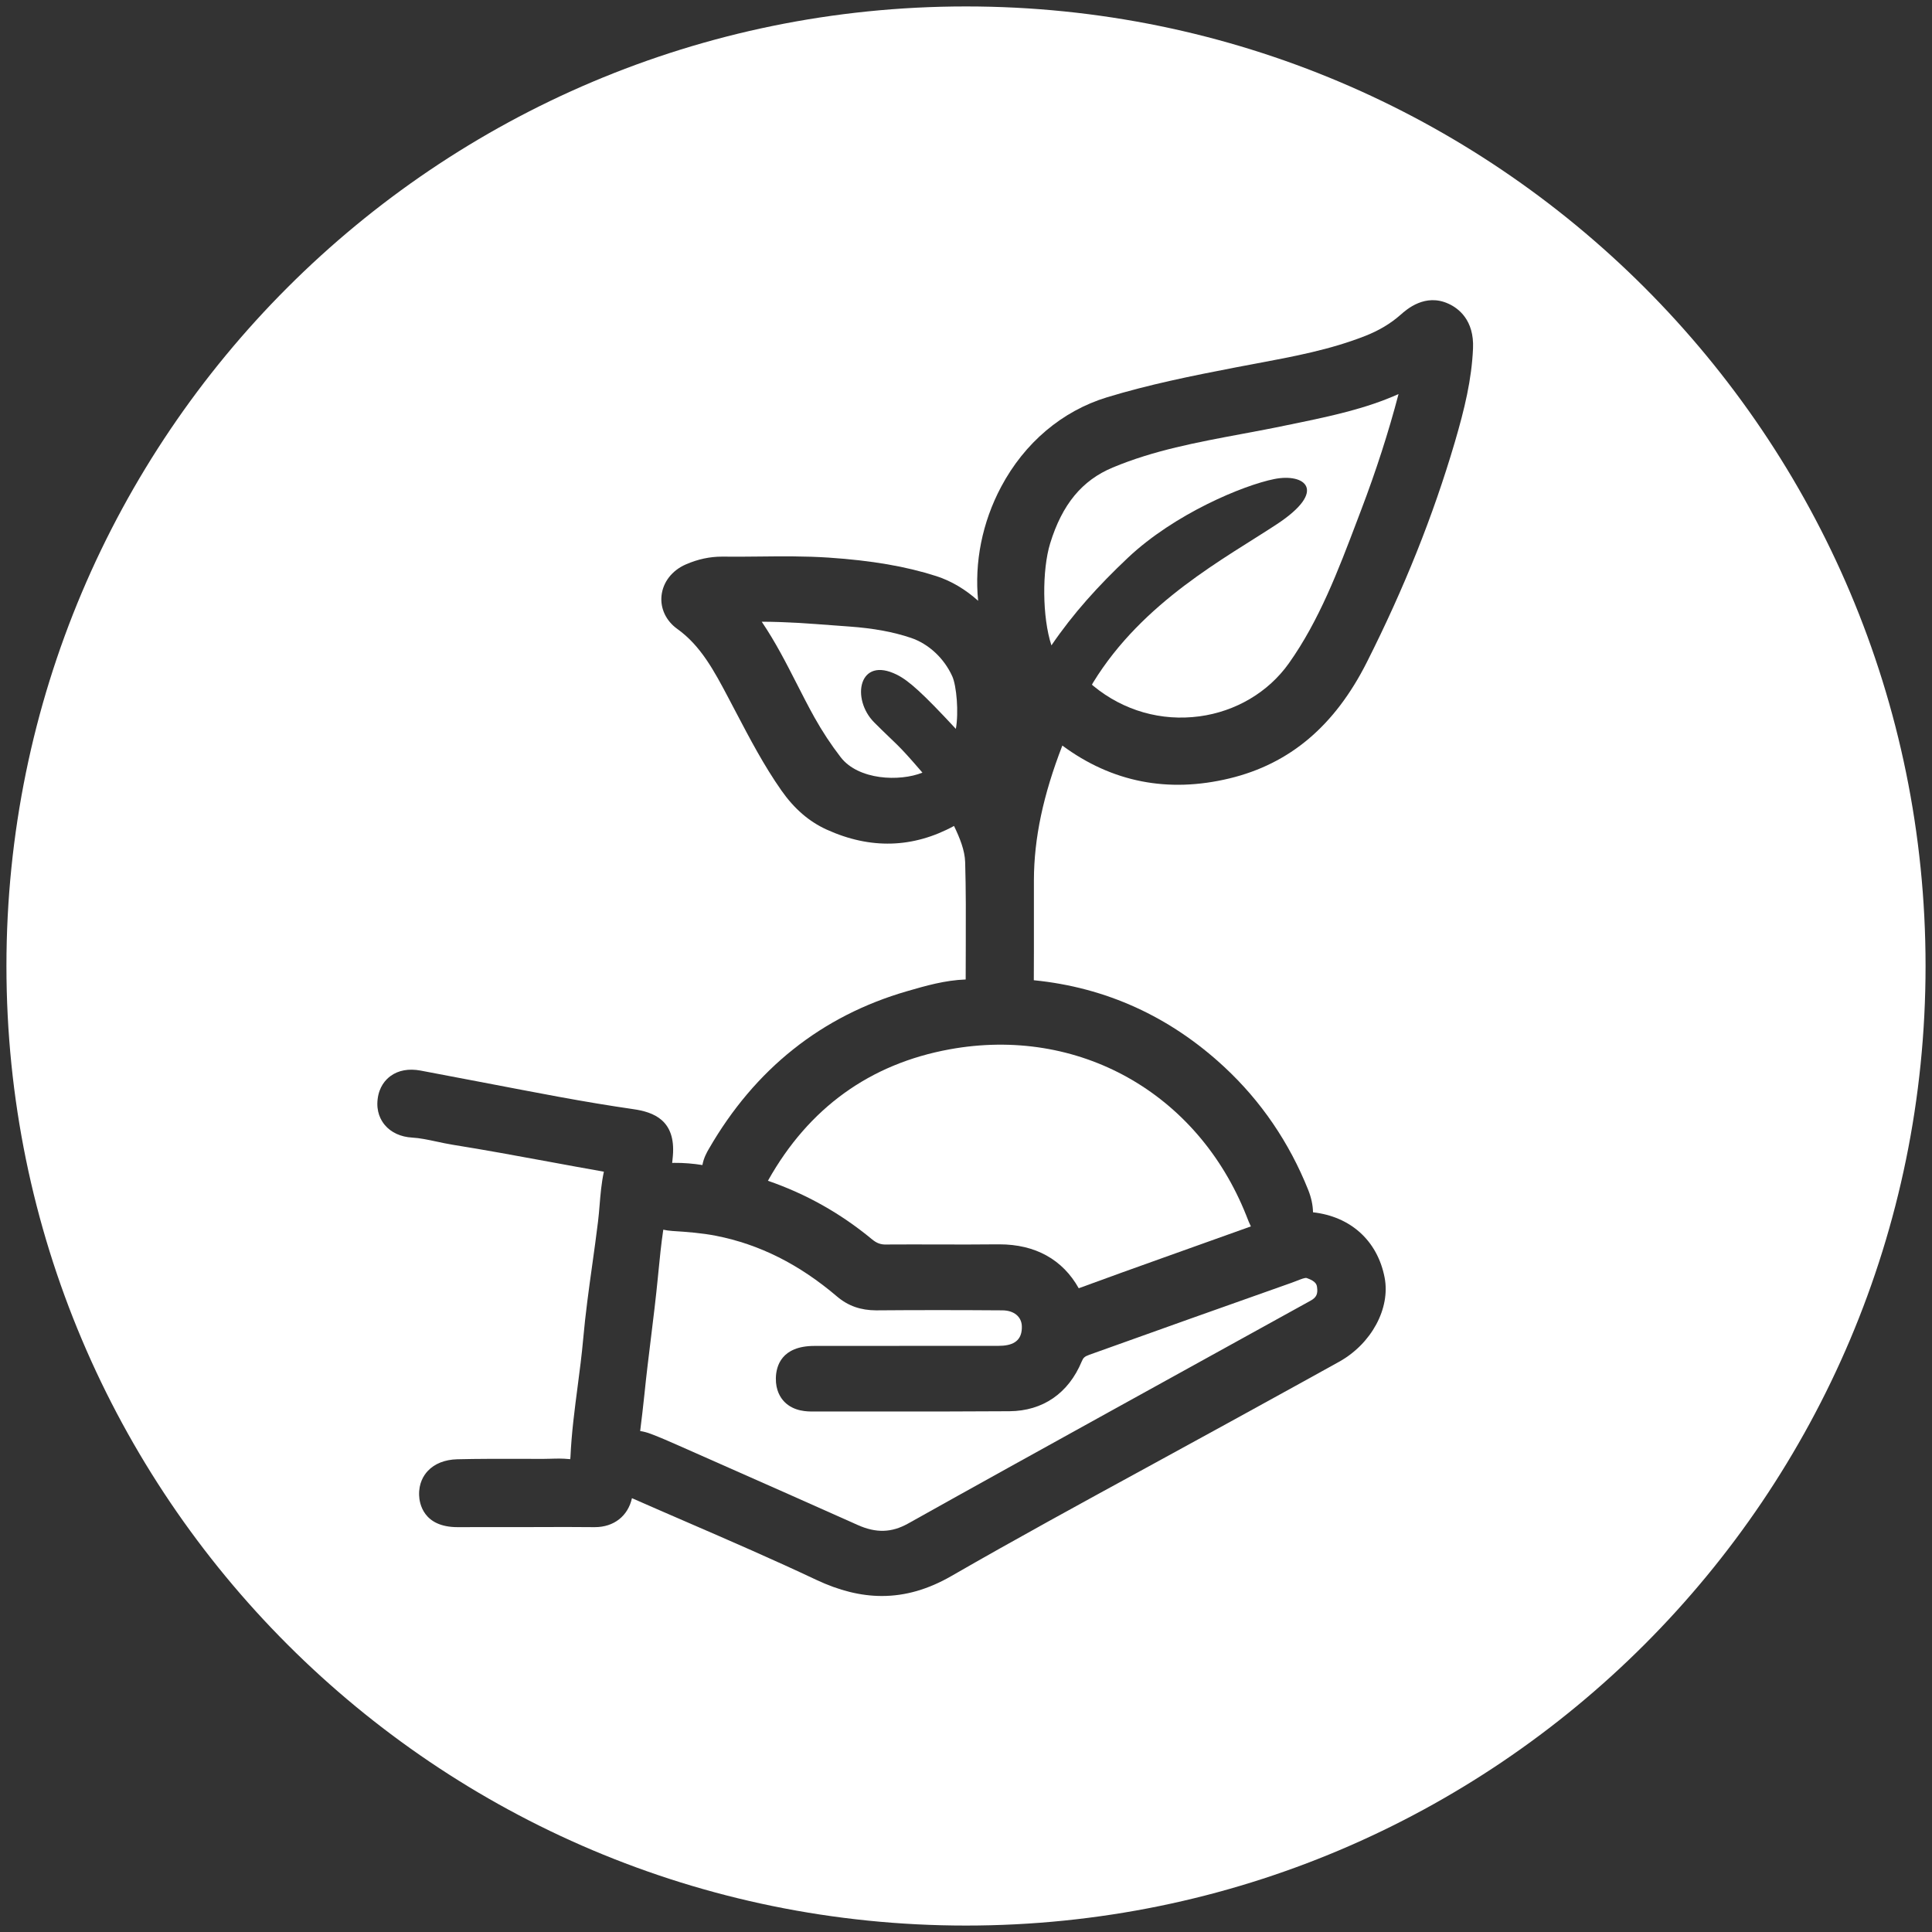<?xml version="1.0" encoding="UTF-8"?> <!-- Generator: Adobe Illustrator 27.2.0, SVG Export Plug-In . SVG Version: 6.00 Build 0) --> <svg xmlns="http://www.w3.org/2000/svg" xmlns:xlink="http://www.w3.org/1999/xlink" version="1.1" id="Calque_1" x="0px" y="0px" viewBox="0 0 600 600" overflow="visible" xml:space="preserve"><rect x="0" y="0" width="600" height="600" fill="#333333" stroke="none"/> <g> <path fill="#FFFFFF" d="M294.85,325.89c-24.73,4.53-43.67,18.21-56.28,40.66c-0.03,0.05-0.06,0.1-0.08,0.15 c11.91,4.12,22.54,10.1,32.26,18.13c1.46,1.21,2.72,1.75,4.67,1.66c5.25-0.04,10.49-0.02,15.74-0.01 c6.25,0.02,12.5,0.03,18.75-0.04c0.15,0,0.29,0,0.44,0c11.17,0,19.65,4.7,24.66,13.64c8.93-3.29,17.65-6.41,26.38-9.53l27.08-9.68 c-0.51-1.03-0.89-2.01-1.22-2.86l-0.22-0.56C371.84,339.29,334.81,318.57,294.85,325.89z"></path> <path fill="#FFFFFF" d="M282.89,198.09c-5.42-1.83-11.66-2.98-19.06-3.51l-4.99-0.37c-7.33-0.55-14.85-1.12-22.28-1.13 c4.24,6.25,7.62,12.87,10.91,19.32c1.78,3.48,3.55,6.97,5.45,10.37c2.48,4.43,5.15,8.48,8.17,12.4c5.5,7.11,18.27,7.63,25.38,4.78 c-8.16-9.5-7.66-8.28-14.95-15.57c-7.29-7.29-4.88-20.79,7.04-14.83c3.71,1.85,8.09,5.82,18.29,16.81 c0.93-5.13,0.22-13.4-1.12-16.35C293.18,204.4,288.38,199.94,282.89,198.09z"></path> <path fill="#FFFFFF" d="M335.95,422.79c-4.11,9.91-12.09,15.4-22.45,15.48c-13.46,0.1-26.9,0.09-40.37,0.08 c-6.81-0.01-13.62-0.02-20.45,0c-1.92,0.03-6.11,0.02-9.07-2.99c-1.25-1.28-2.73-3.59-2.66-7.36c0.07-3.73,1.73-10,11.95-10.01 c12.37-0.02,24.74-0.02,37.1-0.02l17.12,0l1.09,0c1.09,0.01,2.19,0.02,3.27-0.06c4.07-0.32,5.98-2.3,5.86-6.05 c-0.09-2.96-2.45-4.89-6.01-4.92c-13.9-0.1-26.74-0.1-39.27,0c-4.73-0.03-8.61-1.33-12.1-4.29c-11.79-10.04-24.09-16.2-37.58-18.86 c-4.38-0.86-8.91-1.21-13.56-1.5c-1.04-0.07-1.97-0.21-2.83-0.4c-0.67,4.46-1.12,9.09-1.56,13.57l-0.12,1.23 c-0.62,6.34-1.39,12.65-2.17,18.96c-0.71,5.79-1.43,11.58-2.01,17.38c-0.38,3.8-0.86,7.59-1.32,11.39 c1.02,0.15,2.12,0.43,3.33,0.89c2.95,1.12,5.84,2.39,8.71,3.66l12.77,5.65c14.25,6.3,28.51,12.6,42.73,18.97 c5.72,2.57,10.56,2.42,15.68-0.45c20.63-11.55,41.33-22.99,62.02-34.43l38.65-21.35c8.12-4.47,16.23-8.95,24.34-13.44 c1.75-0.97,2.27-2.04,1.99-4.11c-0.11-0.8-0.25-1.88-3.23-2.91c-0.47-0.16-1.8,0.36-2.96,0.82c-0.56,0.22-1.13,0.44-1.69,0.64 c-20.96,7.39-41.89,14.87-62.81,22.36C336.79,421.28,336.41,421.68,335.95,422.79z"></path> <path fill="#FFFFFF" d="M399.78,132.02c-4.67,0.99-9.37,1.86-14.07,2.74c-14.09,2.63-27.41,5.11-40.16,10.44 c-9.52,3.97-15.69,11.45-19.41,23.54c-2.54,8.24-2.49,22.97,0.39,31.69c6.77-9.94,14.56-18.53,23.73-27.19 c14.56-13.74,35.97-22.57,45.48-24.47c9.51-1.9,16.7,3.53,0.84,14c-15.86,10.47-41.6,23.93-57.09,49.18 c-0.18,0.29-0.29,0.51-0.38,0.68c0.12,0.12,0.28,0.26,0.49,0.43c9.34,7.66,21.03,10.99,32.88,9.41 c11.29-1.51,21.41-7.5,27.77-16.45c9.44-13.27,15.4-29,21.17-44.22l1.28-3.37c4.64-12.17,8.54-24.27,11.63-36.05 c-10.21,4.57-20.99,6.82-31.47,9.01L399.78,132.02z"></path> <path fill="#FFFFFF" d="M300,2C135.42,2,2,135.42,2,300s133.42,298,298,298c164.58,0,298-133.42,298-298S464.58,2,300,2z M451.78,137.41c-6.72,22.81-15.64,45.13-27.28,68.22c-9.96,19.78-23.92,31.59-42.67,36.11c-19.08,4.6-36.53,1.18-51.91-10.2 c-5.98,15.46-8.79,28.77-8.83,41.77c-0.02,4.51-0.01,9.02,0,13.52c0,5.86,0.01,11.73-0.03,17.59c22.4,2.22,42.29,11.28,59.15,26.93 c11.42,10.6,20.19,23.47,26.08,38.22c0.94,2.37,1.43,4.67,1.48,6.92c11.72,1.32,20.02,8.86,22.23,20.24 c1.86,9.58-4.08,20.59-14.13,26.18c-8.33,4.63-16.68,9.22-25.03,13.81l-9.8,5.39c-8.34,4.59-16.69,9.15-25.05,13.71 c-19.92,10.87-40.52,22.11-60.49,33.61c-7.2,4.15-14.31,6.22-21.61,6.22c-6.57,0-13.3-1.68-20.39-5.02 c-13.19-6.22-26.84-12.15-40.05-17.87c-5.74-2.49-11.47-4.97-17.19-7.49c-1.23,5.52-5.58,9-11.54,9c-0.06,0-0.11,0-0.17,0 c-5.59-0.07-11.17-0.04-16.76-0.03l-5.01,0.02c0,0-0.01,0-0.01,0l-6.17-0.01c-4.78,0-9.56-0.01-14.33,0.02c-0.05,0-0.11,0-0.16,0 c-10.77,0-11.87-7.56-11.95-9.89c-0.13-3.74,1.4-6.19,2.71-7.58c2.13-2.26,5.29-3.51,9.13-3.61c6.47-0.16,13.02-0.14,19.34-0.13 l7.44,0.01c0.72,0,1.44-0.02,2.15-0.04c1.87-0.06,3.81-0.11,5.89,0.11c0.1,0.01,0.19,0.02,0.27,0.02c0.03-0.18,0.05-0.4,0.07-0.68 c0.33-7.43,1.3-14.79,2.23-21.91c0.63-4.83,1.29-9.82,1.72-14.7c0.69-7.81,1.78-15.65,2.84-23.23c0.62-4.42,1.23-8.84,1.77-13.27 c0.21-1.7,0.35-3.39,0.49-5.1c0.28-3.36,0.56-6.84,1.33-10.39c-5.7-1-11.39-2.05-17.08-3.1c-9.76-1.8-19.85-3.66-29.79-5.25 c-1.73-0.28-3.43-0.64-5.14-1.01c-2.64-0.56-5.13-1.1-7.54-1.23c-3.54-0.2-6.55-1.59-8.49-3.91c-1.27-1.52-2.69-4.15-2.22-8.04 c0.46-3.83,2.42-6,3.98-7.15c2.46-1.81,5.69-2.39,9.36-1.71c6.59,1.23,13.18,2.49,19.77,3.76c7.63,1.46,15.26,2.93,22.9,4.34 c8.3,1.53,15.95,2.8,23.39,3.88c6.23,0.9,13.25,3.37,12.28,14.58c-0.06,0.71-0.14,1.42-0.21,2.13c0.18-0.01,0.34-0.03,0.53-0.03 c3.12-0.03,6.1,0.24,8.86,0.68c0.4-2.26,1.44-4.05,1.98-4.98c14.33-24.86,35.06-41.35,61.6-49.02c5.84-1.69,11.76-3.4,18.18-3.63 c0-3.61,0.01-7.05,0.03-10.5c0.03-8.52,0.06-17.32-0.19-25.93c-0.11-3.7-1.66-7.5-3.46-11.25c-12.75,6.93-25.99,7.29-39.55,1.13 c-5.47-2.49-10.07-6.46-14.06-12.15c-5.44-7.76-9.81-16.1-14.04-24.16l-2.41-4.58c-4.4-8.33-8.56-16.19-15.87-21.42 c-3.49-2.49-5.32-6.35-4.91-10.32c0.44-4.21,3.25-7.84,7.52-9.71c3.82-1.67,7.57-2.43,11.24-2.43c3.8,0.05,7.61,0.01,11.41-0.03 c7.08-0.08,14.41-0.15,21.69,0.33c13.42,0.9,24.06,2.73,33.47,5.75c4.73,1.52,9.15,4.2,13,7.67c-1.19-11.89,1.25-24.33,7.14-35.4 c7.27-13.68,18.95-23.55,32.87-27.8c13.07-3.98,26.35-6.66,39.93-9.28l6.09-1.15c12-2.24,23.33-4.36,34.21-8.64 c4.27-1.68,7.86-3.83,10.95-6.56c1.89-1.67,7.62-6.76,14.88-3.43c3.02,1.37,8.02,5.01,7.62,13.91 C457.03,117.87,454.87,126.87,451.78,137.41z"></path> </g> </svg> 
